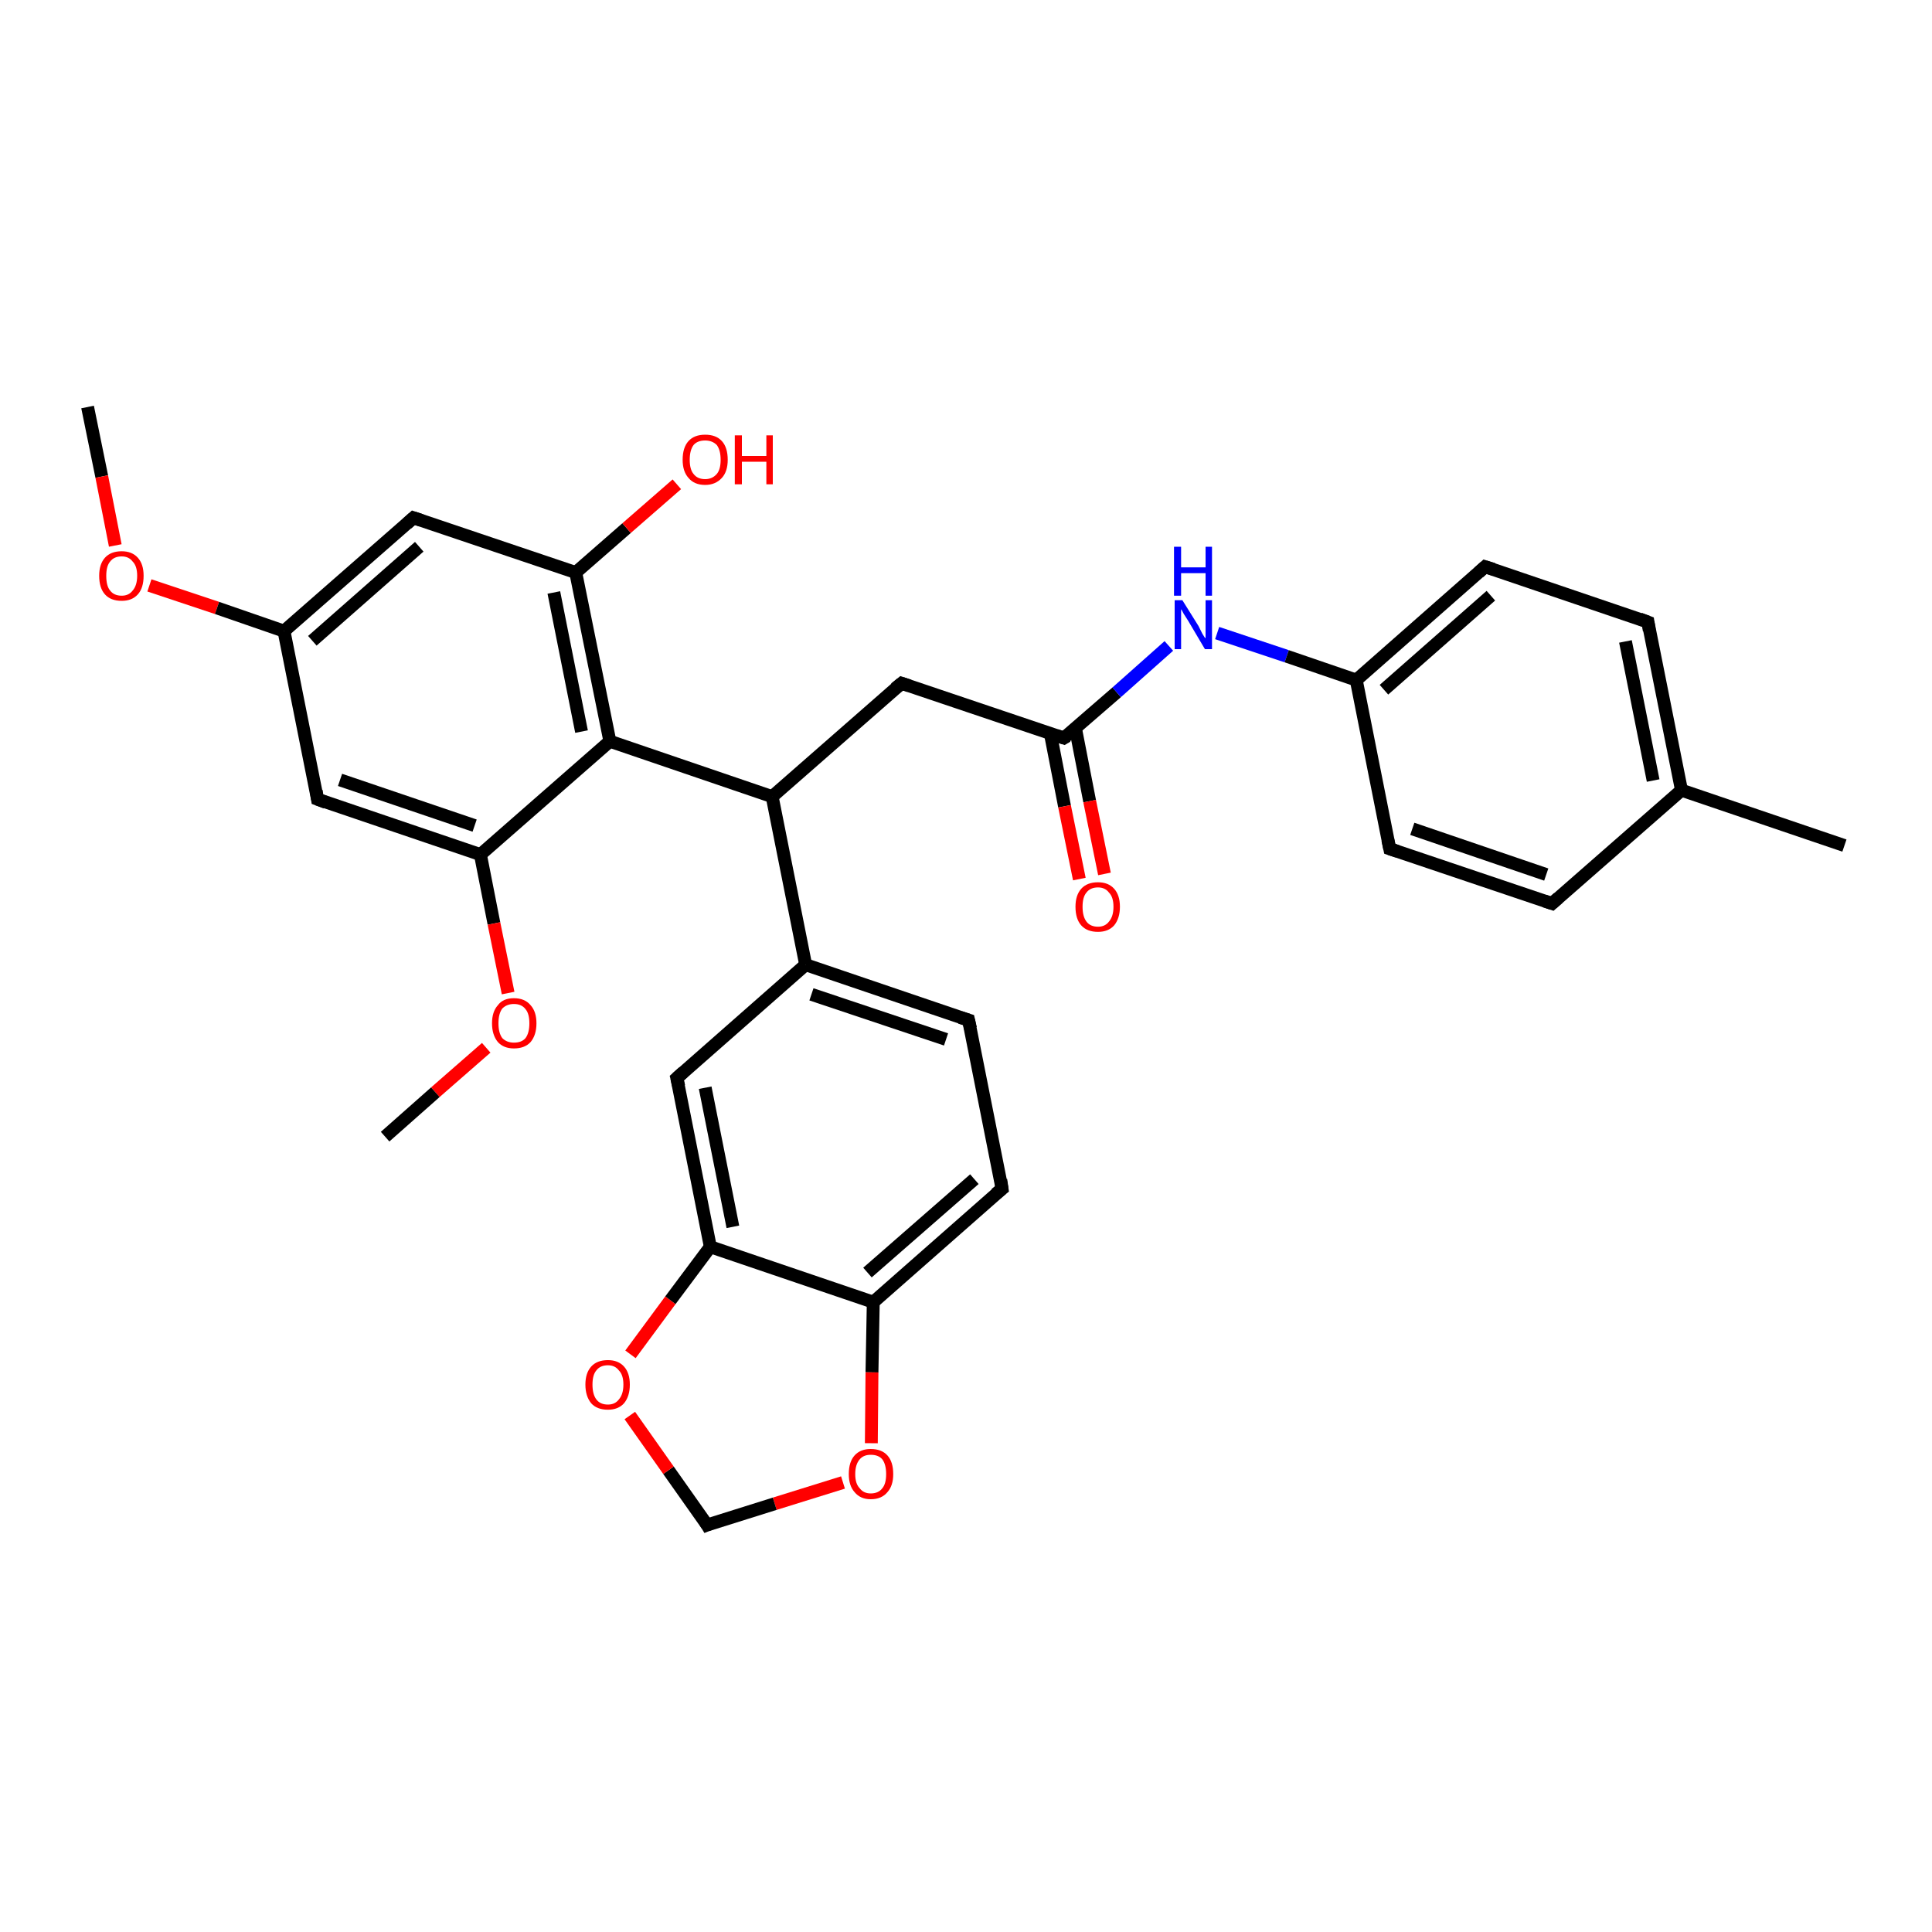 <?xml version='1.0' encoding='iso-8859-1'?>
<svg version='1.1' baseProfile='full'
              xmlns='http://www.w3.org/2000/svg'
                      xmlns:rdkit='http://www.rdkit.org/xml'
                      xmlns:xlink='http://www.w3.org/1999/xlink'
                  xml:space='preserve'
width='300px' height='300px' viewBox='0 0 300 300'>
<!-- END OF HEADER -->
<rect style='opacity:1.0;fill:#FFFFFF;stroke:none' width='300.0' height='300.0' x='0.0' y='0.0'> </rect>
<path class='bond-0 atom-0 atom-1' d='M 13.6,63.2 L 15.8,74.0' style='fill:none;fill-rule:evenodd;stroke:#000000;stroke-width:2.0px;stroke-linecap:butt;stroke-linejoin:miter;stroke-opacity:1' />
<path class='bond-0 atom-0 atom-1' d='M 15.8,74.0 L 17.9,84.7' style='fill:none;fill-rule:evenodd;stroke:#FF0000;stroke-width:2.0px;stroke-linecap:butt;stroke-linejoin:miter;stroke-opacity:1' />
<path class='bond-1 atom-1 atom-2' d='M 23.2,90.9 L 33.7,94.4' style='fill:none;fill-rule:evenodd;stroke:#FF0000;stroke-width:2.0px;stroke-linecap:butt;stroke-linejoin:miter;stroke-opacity:1' />
<path class='bond-1 atom-1 atom-2' d='M 33.7,94.4 L 44.1,98.0' style='fill:none;fill-rule:evenodd;stroke:#000000;stroke-width:2.0px;stroke-linecap:butt;stroke-linejoin:miter;stroke-opacity:1' />
<path class='bond-2 atom-2 atom-3' d='M 44.1,98.0 L 64.2,80.4' style='fill:none;fill-rule:evenodd;stroke:#000000;stroke-width:2.0px;stroke-linecap:butt;stroke-linejoin:miter;stroke-opacity:1' />
<path class='bond-2 atom-2 atom-3' d='M 48.5,99.5 L 65.1,84.9' style='fill:none;fill-rule:evenodd;stroke:#000000;stroke-width:2.0px;stroke-linecap:butt;stroke-linejoin:miter;stroke-opacity:1' />
<path class='bond-3 atom-3 atom-4' d='M 64.2,80.4 L 89.4,88.9' style='fill:none;fill-rule:evenodd;stroke:#000000;stroke-width:2.0px;stroke-linecap:butt;stroke-linejoin:miter;stroke-opacity:1' />
<path class='bond-4 atom-4 atom-5' d='M 89.4,88.9 L 97.3,82.0' style='fill:none;fill-rule:evenodd;stroke:#000000;stroke-width:2.0px;stroke-linecap:butt;stroke-linejoin:miter;stroke-opacity:1' />
<path class='bond-4 atom-4 atom-5' d='M 97.3,82.0 L 105.1,75.2' style='fill:none;fill-rule:evenodd;stroke:#FF0000;stroke-width:2.0px;stroke-linecap:butt;stroke-linejoin:miter;stroke-opacity:1' />
<path class='bond-5 atom-4 atom-6' d='M 89.4,88.9 L 94.7,115.1' style='fill:none;fill-rule:evenodd;stroke:#000000;stroke-width:2.0px;stroke-linecap:butt;stroke-linejoin:miter;stroke-opacity:1' />
<path class='bond-5 atom-4 atom-6' d='M 86.0,92.0 L 90.3,113.6' style='fill:none;fill-rule:evenodd;stroke:#000000;stroke-width:2.0px;stroke-linecap:butt;stroke-linejoin:miter;stroke-opacity:1' />
<path class='bond-6 atom-6 atom-7' d='M 94.7,115.1 L 119.9,123.7' style='fill:none;fill-rule:evenodd;stroke:#000000;stroke-width:2.0px;stroke-linecap:butt;stroke-linejoin:miter;stroke-opacity:1' />
<path class='bond-7 atom-7 atom-8' d='M 119.9,123.7 L 140.0,106.1' style='fill:none;fill-rule:evenodd;stroke:#000000;stroke-width:2.0px;stroke-linecap:butt;stroke-linejoin:miter;stroke-opacity:1' />
<path class='bond-8 atom-8 atom-9' d='M 140.0,106.1 L 165.2,114.6' style='fill:none;fill-rule:evenodd;stroke:#000000;stroke-width:2.0px;stroke-linecap:butt;stroke-linejoin:miter;stroke-opacity:1' />
<path class='bond-9 atom-9 atom-10' d='M 163.1,113.9 L 165.3,125.2' style='fill:none;fill-rule:evenodd;stroke:#000000;stroke-width:2.0px;stroke-linecap:butt;stroke-linejoin:miter;stroke-opacity:1' />
<path class='bond-9 atom-9 atom-10' d='M 165.3,125.2 L 167.6,136.5' style='fill:none;fill-rule:evenodd;stroke:#FF0000;stroke-width:2.0px;stroke-linecap:butt;stroke-linejoin:miter;stroke-opacity:1' />
<path class='bond-9 atom-9 atom-10' d='M 167.0,113.1 L 169.2,124.4' style='fill:none;fill-rule:evenodd;stroke:#000000;stroke-width:2.0px;stroke-linecap:butt;stroke-linejoin:miter;stroke-opacity:1' />
<path class='bond-9 atom-9 atom-10' d='M 169.2,124.4 L 171.5,135.7' style='fill:none;fill-rule:evenodd;stroke:#FF0000;stroke-width:2.0px;stroke-linecap:butt;stroke-linejoin:miter;stroke-opacity:1' />
<path class='bond-10 atom-9 atom-11' d='M 165.2,114.6 L 173.4,107.5' style='fill:none;fill-rule:evenodd;stroke:#000000;stroke-width:2.0px;stroke-linecap:butt;stroke-linejoin:miter;stroke-opacity:1' />
<path class='bond-10 atom-9 atom-11' d='M 173.4,107.5 L 181.5,100.3' style='fill:none;fill-rule:evenodd;stroke:#0000FF;stroke-width:2.0px;stroke-linecap:butt;stroke-linejoin:miter;stroke-opacity:1' />
<path class='bond-11 atom-11 atom-12' d='M 189.0,98.3 L 199.8,101.9' style='fill:none;fill-rule:evenodd;stroke:#0000FF;stroke-width:2.0px;stroke-linecap:butt;stroke-linejoin:miter;stroke-opacity:1' />
<path class='bond-11 atom-11 atom-12' d='M 199.8,101.9 L 210.6,105.6' style='fill:none;fill-rule:evenodd;stroke:#000000;stroke-width:2.0px;stroke-linecap:butt;stroke-linejoin:miter;stroke-opacity:1' />
<path class='bond-12 atom-12 atom-13' d='M 210.6,105.6 L 230.6,88.0' style='fill:none;fill-rule:evenodd;stroke:#000000;stroke-width:2.0px;stroke-linecap:butt;stroke-linejoin:miter;stroke-opacity:1' />
<path class='bond-12 atom-12 atom-13' d='M 214.9,107.1 L 231.5,92.5' style='fill:none;fill-rule:evenodd;stroke:#000000;stroke-width:2.0px;stroke-linecap:butt;stroke-linejoin:miter;stroke-opacity:1' />
<path class='bond-13 atom-13 atom-14' d='M 230.6,88.0 L 255.9,96.6' style='fill:none;fill-rule:evenodd;stroke:#000000;stroke-width:2.0px;stroke-linecap:butt;stroke-linejoin:miter;stroke-opacity:1' />
<path class='bond-14 atom-14 atom-15' d='M 255.9,96.6 L 261.1,122.7' style='fill:none;fill-rule:evenodd;stroke:#000000;stroke-width:2.0px;stroke-linecap:butt;stroke-linejoin:miter;stroke-opacity:1' />
<path class='bond-14 atom-14 atom-15' d='M 252.4,99.6 L 256.7,121.2' style='fill:none;fill-rule:evenodd;stroke:#000000;stroke-width:2.0px;stroke-linecap:butt;stroke-linejoin:miter;stroke-opacity:1' />
<path class='bond-15 atom-15 atom-16' d='M 261.1,122.7 L 286.4,131.3' style='fill:none;fill-rule:evenodd;stroke:#000000;stroke-width:2.0px;stroke-linecap:butt;stroke-linejoin:miter;stroke-opacity:1' />
<path class='bond-16 atom-15 atom-17' d='M 261.1,122.7 L 241.0,140.3' style='fill:none;fill-rule:evenodd;stroke:#000000;stroke-width:2.0px;stroke-linecap:butt;stroke-linejoin:miter;stroke-opacity:1' />
<path class='bond-17 atom-17 atom-18' d='M 241.0,140.3 L 215.8,131.8' style='fill:none;fill-rule:evenodd;stroke:#000000;stroke-width:2.0px;stroke-linecap:butt;stroke-linejoin:miter;stroke-opacity:1' />
<path class='bond-17 atom-17 atom-18' d='M 240.1,135.8 L 219.3,128.7' style='fill:none;fill-rule:evenodd;stroke:#000000;stroke-width:2.0px;stroke-linecap:butt;stroke-linejoin:miter;stroke-opacity:1' />
<path class='bond-18 atom-7 atom-19' d='M 119.9,123.7 L 125.1,149.8' style='fill:none;fill-rule:evenodd;stroke:#000000;stroke-width:2.0px;stroke-linecap:butt;stroke-linejoin:miter;stroke-opacity:1' />
<path class='bond-19 atom-19 atom-20' d='M 125.1,149.8 L 150.4,158.4' style='fill:none;fill-rule:evenodd;stroke:#000000;stroke-width:2.0px;stroke-linecap:butt;stroke-linejoin:miter;stroke-opacity:1' />
<path class='bond-19 atom-19 atom-20' d='M 126.0,154.4 L 146.9,161.4' style='fill:none;fill-rule:evenodd;stroke:#000000;stroke-width:2.0px;stroke-linecap:butt;stroke-linejoin:miter;stroke-opacity:1' />
<path class='bond-20 atom-20 atom-21' d='M 150.4,158.4 L 155.6,184.6' style='fill:none;fill-rule:evenodd;stroke:#000000;stroke-width:2.0px;stroke-linecap:butt;stroke-linejoin:miter;stroke-opacity:1' />
<path class='bond-21 atom-21 atom-22' d='M 155.6,184.6 L 135.6,202.2' style='fill:none;fill-rule:evenodd;stroke:#000000;stroke-width:2.0px;stroke-linecap:butt;stroke-linejoin:miter;stroke-opacity:1' />
<path class='bond-21 atom-21 atom-22' d='M 151.3,183.1 L 134.7,197.6' style='fill:none;fill-rule:evenodd;stroke:#000000;stroke-width:2.0px;stroke-linecap:butt;stroke-linejoin:miter;stroke-opacity:1' />
<path class='bond-22 atom-22 atom-23' d='M 135.6,202.2 L 135.4,213.1' style='fill:none;fill-rule:evenodd;stroke:#000000;stroke-width:2.0px;stroke-linecap:butt;stroke-linejoin:miter;stroke-opacity:1' />
<path class='bond-22 atom-22 atom-23' d='M 135.4,213.1 L 135.3,224.1' style='fill:none;fill-rule:evenodd;stroke:#FF0000;stroke-width:2.0px;stroke-linecap:butt;stroke-linejoin:miter;stroke-opacity:1' />
<path class='bond-23 atom-23 atom-24' d='M 130.9,230.2 L 120.3,233.5' style='fill:none;fill-rule:evenodd;stroke:#FF0000;stroke-width:2.0px;stroke-linecap:butt;stroke-linejoin:miter;stroke-opacity:1' />
<path class='bond-23 atom-23 atom-24' d='M 120.3,233.5 L 109.8,236.8' style='fill:none;fill-rule:evenodd;stroke:#000000;stroke-width:2.0px;stroke-linecap:butt;stroke-linejoin:miter;stroke-opacity:1' />
<path class='bond-24 atom-24 atom-25' d='M 109.8,236.8 L 103.8,228.3' style='fill:none;fill-rule:evenodd;stroke:#000000;stroke-width:2.0px;stroke-linecap:butt;stroke-linejoin:miter;stroke-opacity:1' />
<path class='bond-24 atom-24 atom-25' d='M 103.8,228.3 L 97.8,219.8' style='fill:none;fill-rule:evenodd;stroke:#FF0000;stroke-width:2.0px;stroke-linecap:butt;stroke-linejoin:miter;stroke-opacity:1' />
<path class='bond-25 atom-25 atom-26' d='M 97.9,210.3 L 104.1,201.9' style='fill:none;fill-rule:evenodd;stroke:#FF0000;stroke-width:2.0px;stroke-linecap:butt;stroke-linejoin:miter;stroke-opacity:1' />
<path class='bond-25 atom-25 atom-26' d='M 104.1,201.9 L 110.3,193.6' style='fill:none;fill-rule:evenodd;stroke:#000000;stroke-width:2.0px;stroke-linecap:butt;stroke-linejoin:miter;stroke-opacity:1' />
<path class='bond-26 atom-26 atom-27' d='M 110.3,193.6 L 105.1,167.4' style='fill:none;fill-rule:evenodd;stroke:#000000;stroke-width:2.0px;stroke-linecap:butt;stroke-linejoin:miter;stroke-opacity:1' />
<path class='bond-26 atom-26 atom-27' d='M 113.8,190.5 L 109.5,168.9' style='fill:none;fill-rule:evenodd;stroke:#000000;stroke-width:2.0px;stroke-linecap:butt;stroke-linejoin:miter;stroke-opacity:1' />
<path class='bond-27 atom-6 atom-28' d='M 94.7,115.1 L 74.6,132.7' style='fill:none;fill-rule:evenodd;stroke:#000000;stroke-width:2.0px;stroke-linecap:butt;stroke-linejoin:miter;stroke-opacity:1' />
<path class='bond-28 atom-28 atom-29' d='M 74.6,132.7 L 76.7,143.4' style='fill:none;fill-rule:evenodd;stroke:#000000;stroke-width:2.0px;stroke-linecap:butt;stroke-linejoin:miter;stroke-opacity:1' />
<path class='bond-28 atom-28 atom-29' d='M 76.7,143.4 L 78.9,154.2' style='fill:none;fill-rule:evenodd;stroke:#FF0000;stroke-width:2.0px;stroke-linecap:butt;stroke-linejoin:miter;stroke-opacity:1' />
<path class='bond-29 atom-29 atom-30' d='M 75.5,162.7 L 67.6,169.6' style='fill:none;fill-rule:evenodd;stroke:#FF0000;stroke-width:2.0px;stroke-linecap:butt;stroke-linejoin:miter;stroke-opacity:1' />
<path class='bond-29 atom-29 atom-30' d='M 67.6,169.6 L 59.8,176.5' style='fill:none;fill-rule:evenodd;stroke:#000000;stroke-width:2.0px;stroke-linecap:butt;stroke-linejoin:miter;stroke-opacity:1' />
<path class='bond-30 atom-28 atom-31' d='M 74.6,132.7 L 49.3,124.1' style='fill:none;fill-rule:evenodd;stroke:#000000;stroke-width:2.0px;stroke-linecap:butt;stroke-linejoin:miter;stroke-opacity:1' />
<path class='bond-30 atom-28 atom-31' d='M 73.7,128.2 L 52.8,121.1' style='fill:none;fill-rule:evenodd;stroke:#000000;stroke-width:2.0px;stroke-linecap:butt;stroke-linejoin:miter;stroke-opacity:1' />
<path class='bond-31 atom-31 atom-2' d='M 49.3,124.1 L 44.1,98.0' style='fill:none;fill-rule:evenodd;stroke:#000000;stroke-width:2.0px;stroke-linecap:butt;stroke-linejoin:miter;stroke-opacity:1' />
<path class='bond-32 atom-18 atom-12' d='M 215.8,131.8 L 210.6,105.6' style='fill:none;fill-rule:evenodd;stroke:#000000;stroke-width:2.0px;stroke-linecap:butt;stroke-linejoin:miter;stroke-opacity:1' />
<path class='bond-33 atom-27 atom-19' d='M 105.1,167.4 L 125.1,149.8' style='fill:none;fill-rule:evenodd;stroke:#000000;stroke-width:2.0px;stroke-linecap:butt;stroke-linejoin:miter;stroke-opacity:1' />
<path class='bond-34 atom-26 atom-22' d='M 110.3,193.6 L 135.6,202.2' style='fill:none;fill-rule:evenodd;stroke:#000000;stroke-width:2.0px;stroke-linecap:butt;stroke-linejoin:miter;stroke-opacity:1' />
<path d='M 63.2,81.3 L 64.2,80.4 L 65.4,80.8' style='fill:none;stroke:#000000;stroke-width:2.0px;stroke-linecap:butt;stroke-linejoin:miter;stroke-opacity:1;' />
<path d='M 139.0,106.9 L 140.0,106.1 L 141.2,106.5' style='fill:none;stroke:#000000;stroke-width:2.0px;stroke-linecap:butt;stroke-linejoin:miter;stroke-opacity:1;' />
<path d='M 164.0,114.2 L 165.2,114.6 L 165.7,114.3' style='fill:none;stroke:#000000;stroke-width:2.0px;stroke-linecap:butt;stroke-linejoin:miter;stroke-opacity:1;' />
<path d='M 229.6,88.9 L 230.6,88.0 L 231.9,88.4' style='fill:none;stroke:#000000;stroke-width:2.0px;stroke-linecap:butt;stroke-linejoin:miter;stroke-opacity:1;' />
<path d='M 254.6,96.1 L 255.9,96.6 L 256.1,97.9' style='fill:none;stroke:#000000;stroke-width:2.0px;stroke-linecap:butt;stroke-linejoin:miter;stroke-opacity:1;' />
<path d='M 242.0,139.4 L 241.0,140.3 L 239.8,139.9' style='fill:none;stroke:#000000;stroke-width:2.0px;stroke-linecap:butt;stroke-linejoin:miter;stroke-opacity:1;' />
<path d='M 217.0,132.2 L 215.8,131.8 L 215.5,130.4' style='fill:none;stroke:#000000;stroke-width:2.0px;stroke-linecap:butt;stroke-linejoin:miter;stroke-opacity:1;' />
<path d='M 149.1,158.0 L 150.4,158.4 L 150.7,159.7' style='fill:none;stroke:#000000;stroke-width:2.0px;stroke-linecap:butt;stroke-linejoin:miter;stroke-opacity:1;' />
<path d='M 155.4,183.2 L 155.6,184.6 L 154.6,185.4' style='fill:none;stroke:#000000;stroke-width:2.0px;stroke-linecap:butt;stroke-linejoin:miter;stroke-opacity:1;' />
<path d='M 110.3,236.6 L 109.8,236.8 L 109.5,236.3' style='fill:none;stroke:#000000;stroke-width:2.0px;stroke-linecap:butt;stroke-linejoin:miter;stroke-opacity:1;' />
<path d='M 105.4,168.7 L 105.1,167.4 L 106.1,166.5' style='fill:none;stroke:#000000;stroke-width:2.0px;stroke-linecap:butt;stroke-linejoin:miter;stroke-opacity:1;' />
<path d='M 50.6,124.6 L 49.3,124.1 L 49.1,122.8' style='fill:none;stroke:#000000;stroke-width:2.0px;stroke-linecap:butt;stroke-linejoin:miter;stroke-opacity:1;' />
<path class='atom-1' d='M 15.4 89.4
Q 15.4 87.6, 16.3 86.6
Q 17.2 85.6, 18.9 85.6
Q 20.5 85.6, 21.4 86.6
Q 22.3 87.6, 22.3 89.4
Q 22.3 91.3, 21.4 92.3
Q 20.5 93.3, 18.9 93.3
Q 17.2 93.3, 16.3 92.3
Q 15.4 91.3, 15.4 89.4
M 18.9 92.5
Q 20.0 92.5, 20.6 91.7
Q 21.3 90.9, 21.3 89.4
Q 21.3 87.9, 20.6 87.2
Q 20.0 86.4, 18.9 86.4
Q 17.7 86.4, 17.1 87.2
Q 16.5 87.9, 16.5 89.4
Q 16.5 91.0, 17.1 91.7
Q 17.7 92.5, 18.9 92.5
' fill='#FF0000'/>
<path class='atom-5' d='M 106.0 71.4
Q 106.0 69.5, 106.9 68.5
Q 107.8 67.5, 109.5 67.5
Q 111.2 67.5, 112.1 68.5
Q 113.0 69.5, 113.0 71.4
Q 113.0 73.2, 112.1 74.2
Q 111.1 75.3, 109.5 75.3
Q 107.8 75.3, 106.9 74.2
Q 106.0 73.2, 106.0 71.4
M 109.5 74.4
Q 110.6 74.4, 111.3 73.6
Q 111.9 72.9, 111.9 71.4
Q 111.9 69.9, 111.3 69.1
Q 110.6 68.4, 109.5 68.4
Q 108.3 68.4, 107.7 69.1
Q 107.1 69.9, 107.1 71.4
Q 107.1 72.9, 107.7 73.6
Q 108.3 74.4, 109.5 74.4
' fill='#FF0000'/>
<path class='atom-5' d='M 114.1 67.6
L 115.2 67.6
L 115.2 70.8
L 119.0 70.8
L 119.0 67.6
L 120.0 67.6
L 120.0 75.2
L 119.0 75.2
L 119.0 71.7
L 115.2 71.7
L 115.2 75.2
L 114.1 75.2
L 114.1 67.6
' fill='#FF0000'/>
<path class='atom-10' d='M 167.0 140.8
Q 167.0 139.0, 167.9 138.0
Q 168.8 137.0, 170.5 137.0
Q 172.1 137.0, 173.0 138.0
Q 173.9 139.0, 173.9 140.8
Q 173.9 142.6, 173.0 143.7
Q 172.1 144.7, 170.5 144.7
Q 168.8 144.7, 167.9 143.7
Q 167.0 142.7, 167.0 140.8
M 170.5 143.9
Q 171.6 143.9, 172.2 143.1
Q 172.9 142.3, 172.9 140.8
Q 172.9 139.3, 172.2 138.6
Q 171.6 137.8, 170.5 137.8
Q 169.3 137.8, 168.7 138.6
Q 168.1 139.3, 168.1 140.8
Q 168.1 142.3, 168.7 143.1
Q 169.3 143.9, 170.5 143.9
' fill='#FF0000'/>
<path class='atom-11' d='M 183.6 93.2
L 186.1 97.2
Q 186.3 97.6, 186.7 98.4
Q 187.1 99.1, 187.2 99.1
L 187.2 93.2
L 188.2 93.2
L 188.2 100.8
L 187.1 100.8
L 184.5 96.4
Q 184.2 95.9, 183.8 95.3
Q 183.5 94.7, 183.4 94.6
L 183.4 100.8
L 182.4 100.8
L 182.4 93.2
L 183.6 93.2
' fill='#0000FF'/>
<path class='atom-11' d='M 182.3 84.9
L 183.4 84.9
L 183.4 88.1
L 187.2 88.1
L 187.2 84.9
L 188.2 84.9
L 188.2 92.5
L 187.2 92.5
L 187.2 89.0
L 183.4 89.0
L 183.4 92.5
L 182.3 92.5
L 182.3 84.9
' fill='#0000FF'/>
<path class='atom-23' d='M 131.8 228.9
Q 131.8 227.0, 132.7 226.0
Q 133.6 225.0, 135.2 225.0
Q 136.9 225.0, 137.8 226.0
Q 138.7 227.0, 138.7 228.9
Q 138.7 230.7, 137.8 231.7
Q 136.9 232.8, 135.2 232.8
Q 133.6 232.8, 132.7 231.7
Q 131.8 230.7, 131.8 228.9
M 135.2 231.9
Q 136.4 231.9, 137.0 231.1
Q 137.6 230.4, 137.6 228.9
Q 137.6 227.4, 137.0 226.6
Q 136.4 225.9, 135.2 225.9
Q 134.1 225.9, 133.5 226.6
Q 132.8 227.4, 132.8 228.9
Q 132.8 230.4, 133.5 231.1
Q 134.1 231.9, 135.2 231.9
' fill='#FF0000'/>
<path class='atom-25' d='M 90.9 215.0
Q 90.9 213.2, 91.8 212.2
Q 92.7 211.2, 94.4 211.2
Q 96.0 211.2, 96.9 212.2
Q 97.8 213.2, 97.8 215.0
Q 97.8 216.8, 96.9 217.9
Q 96.0 218.9, 94.4 218.9
Q 92.7 218.9, 91.8 217.9
Q 90.9 216.8, 90.9 215.0
M 94.4 218.1
Q 95.5 218.1, 96.1 217.3
Q 96.8 216.5, 96.8 215.0
Q 96.8 213.5, 96.1 212.8
Q 95.5 212.0, 94.4 212.0
Q 93.2 212.0, 92.6 212.8
Q 92.0 213.5, 92.0 215.0
Q 92.0 216.5, 92.6 217.3
Q 93.2 218.1, 94.4 218.1
' fill='#FF0000'/>
<path class='atom-29' d='M 76.4 158.9
Q 76.4 157.1, 77.3 156.1
Q 78.1 155.0, 79.8 155.0
Q 81.5 155.0, 82.4 156.1
Q 83.3 157.1, 83.3 158.9
Q 83.3 160.7, 82.4 161.8
Q 81.5 162.8, 79.8 162.8
Q 78.2 162.8, 77.3 161.8
Q 76.4 160.7, 76.4 158.9
M 79.8 161.9
Q 81.0 161.9, 81.6 161.2
Q 82.2 160.4, 82.2 158.9
Q 82.2 157.4, 81.6 156.7
Q 81.0 155.9, 79.8 155.9
Q 78.7 155.9, 78.0 156.6
Q 77.4 157.4, 77.4 158.9
Q 77.4 160.4, 78.0 161.2
Q 78.7 161.9, 79.8 161.9
' fill='#FF0000'/>
</svg>
